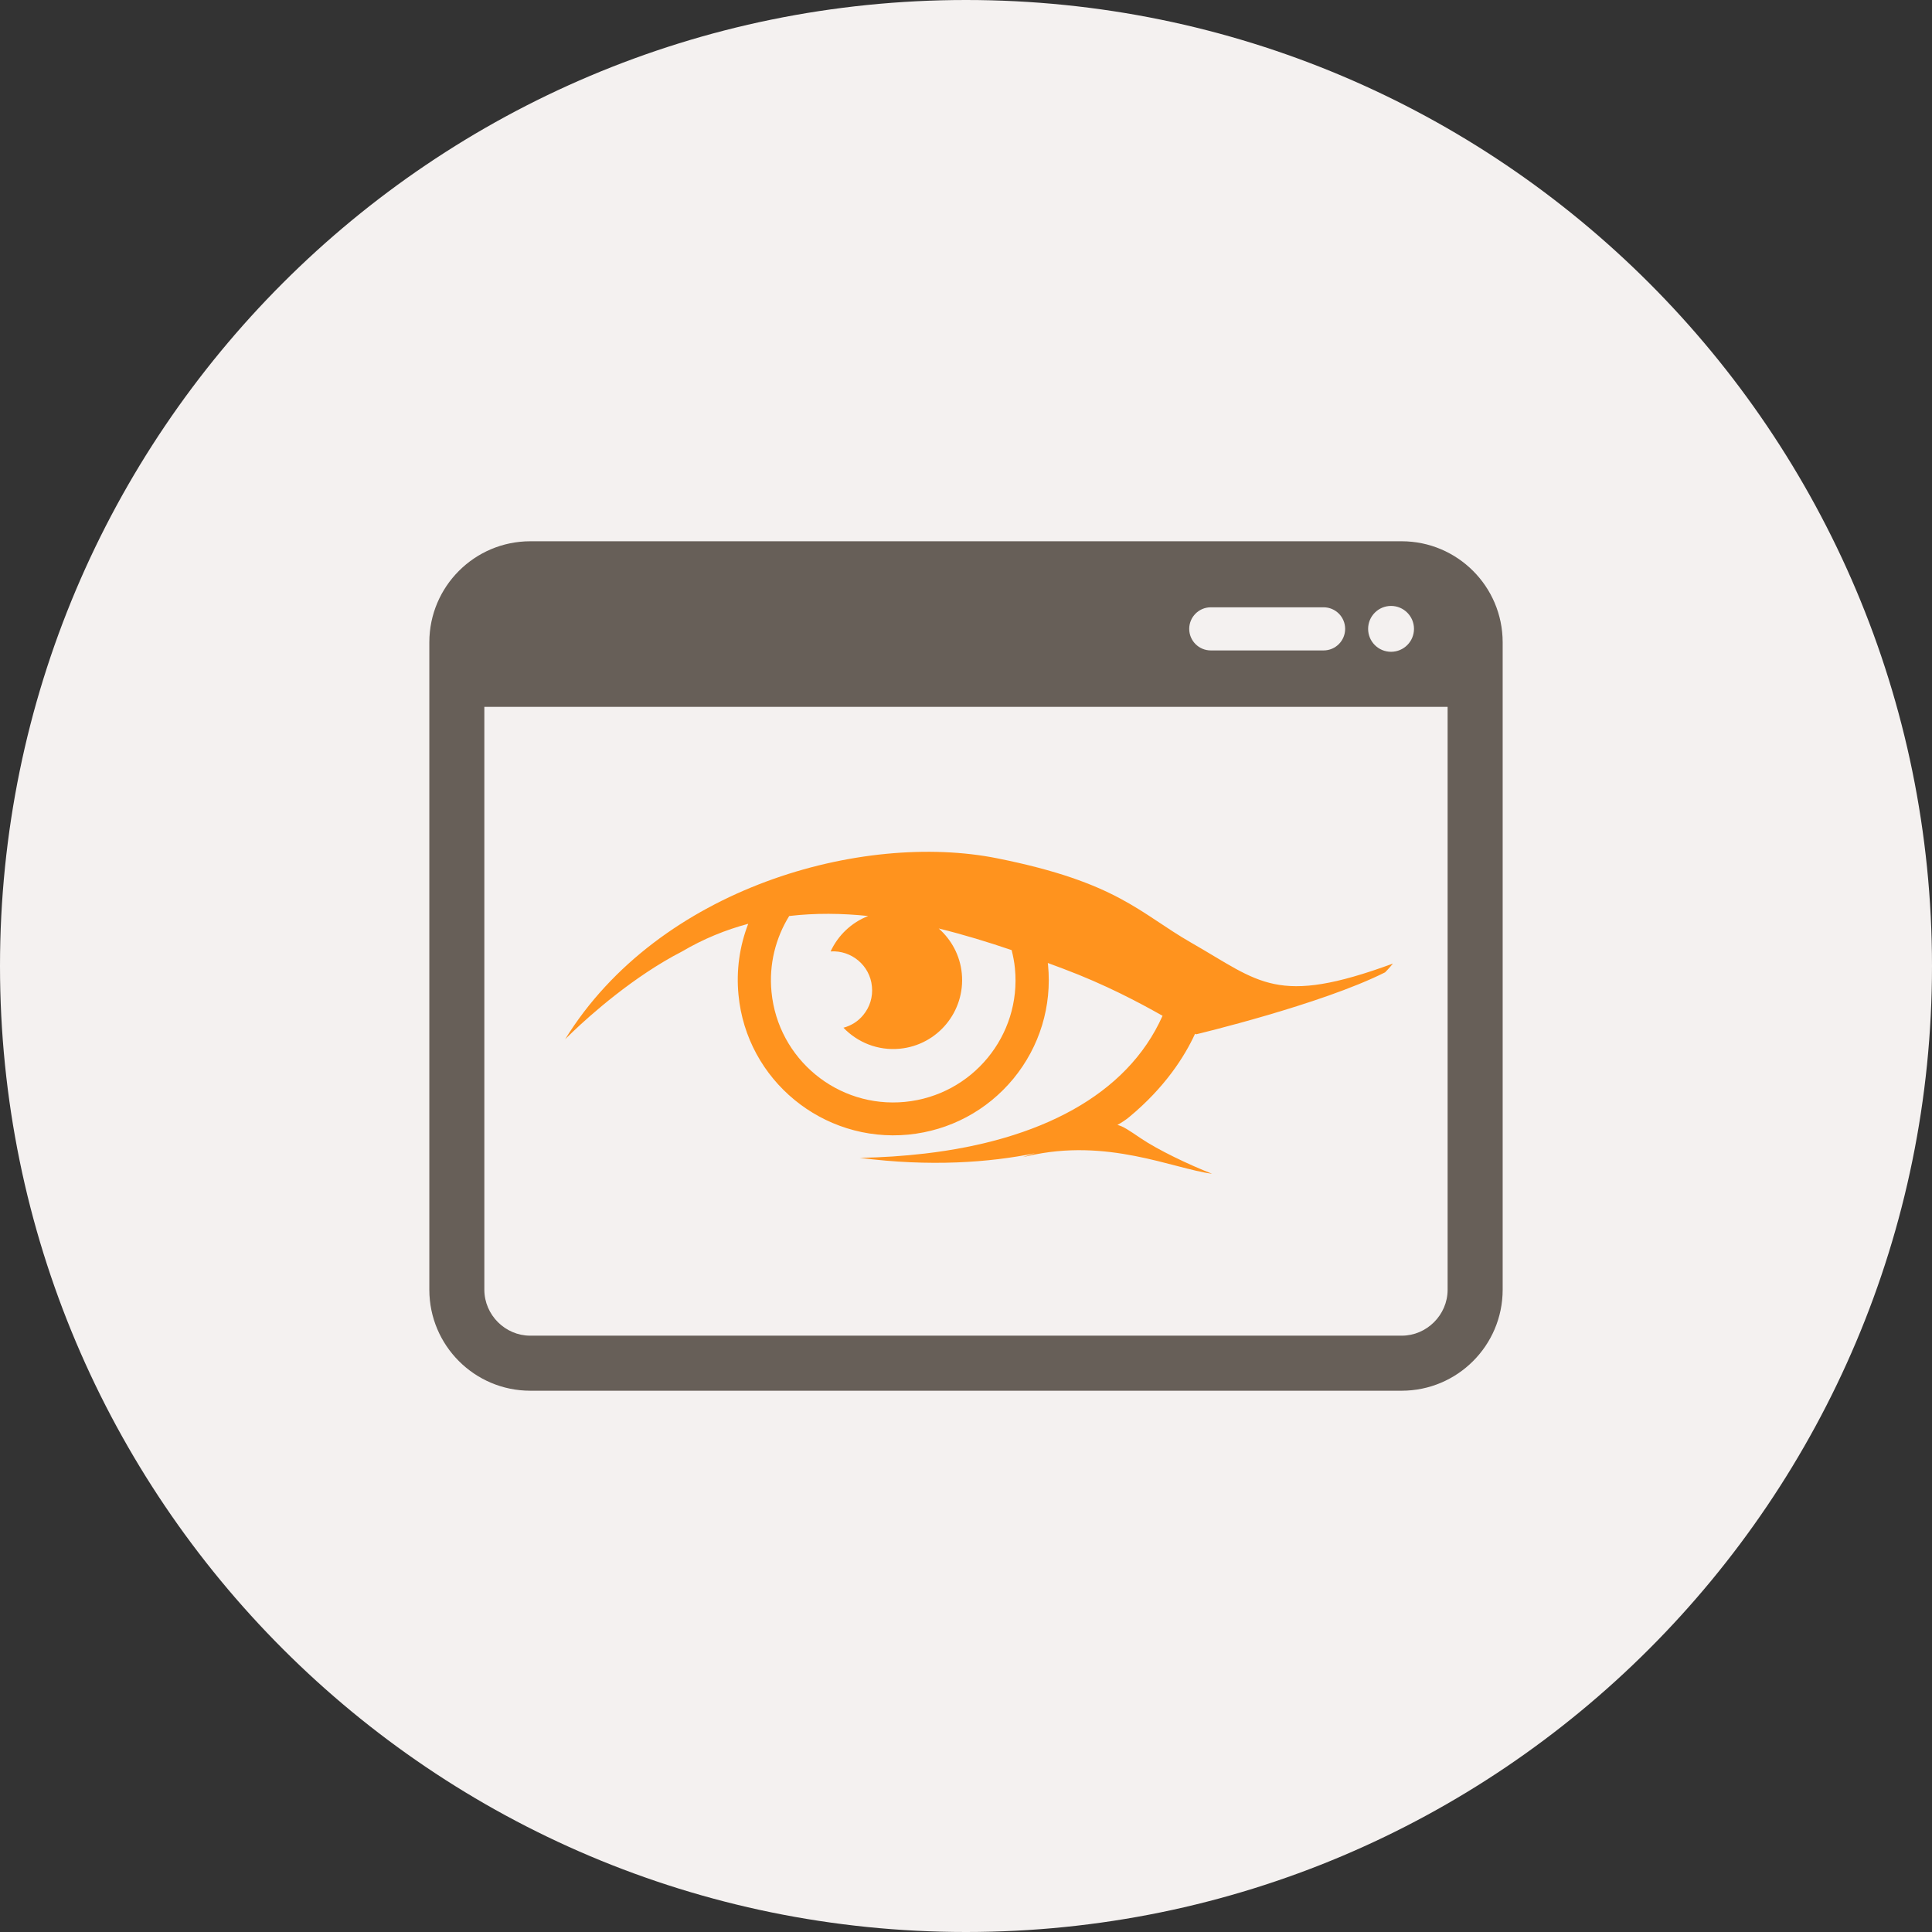 <?xml version="1.0" ?><!DOCTYPE svg  PUBLIC '-//W3C//DTD SVG 1.1//EN'  'http://www.w3.org/Graphics/SVG/1.1/DTD/svg11.dtd'><svg style="enable-background:new 0 0 500 500;" version="1.1" viewBox="0 0 500 500" xml:space="preserve" xmlns="http://www.w3.org/2000/svg" xmlns:xlink="http://www.w3.org/1999/xlink"><rect x="0" y="0" width="500" height="500" fill="#333333" stroke="none"/><g id="window-view"><g><path d="M250,0C111.925,0,0,111.93,0,250c0,138.069,111.925,250,250,250c138.064,0,250-111.931,250-250    C500,111.93,388.064,0,250,0z" style="fill:#F4F1F0;"/><g id="_x31_0"><path d="M309.277,267.546c0.098,0.043,0.206,0.098,0.293,0.13c0,0,32.379-7.726,48.883-16.032     c0.434-0.479,0.684-0.632,2.039-2.271c-30.153,11.087-34.353,4.805-52.181-5.387c-13.4-7.668-18.967-15.592-50.217-21.853     c-34.766-6.969-87.533,7.443-111.838,46.829c0,0,0.727-0.743,1.996-1.948c4.405-4.199,15.69-14.328,28.277-20.784     c5.555-3.277,11.284-5.588,17.111-7.153c-2.235,5.792-3.136,12.047-2.518,18.4c2.105,22.075,21.843,38.281,43.945,36.165     c10.688-1.053,20.334-6.18,27.181-14.459c6.836-8.312,10.016-18.799,8.984-29.47c-0.011-0.171-0.032-0.328-0.065-0.494     c1.334,0.494,2.658,0.98,3.949,1.47c11.014,4.137,19.673,8.762,25.749,12.196c-9.212,20.709-32.118,32.232-61.534,35.656     c-5.415,0.623-11.014,1.014-16.819,1.107c18.153,2.349,33.55,1.215,45.356-1.193c-1.02,0.331-2.094,0.661-3.244,1.015     l1.334-0.282c20.595-4.823,37.587,3.255,47.711,4.579c-6-2.344-14.052-6.196-18.457-9.191c-3.017-2.039-4.579-3.125-6.022-3.439     c1.227-0.699,2.246-1.383,2.995-2.007C301.454,281.473,306.575,273.438,309.277,267.546z M262.663,250.616     c1.714,17.391-11.058,32.853-28.451,34.551c-17.415,1.692-32.867-11.057-34.549-28.461c-0.694-7.146,1.074-13.957,4.579-19.643     c6.782-0.795,13.639-0.711,20.443,0c-4.352,1.695-7.812,5.023-9.723,9.166c5.393-0.356,10.189,3.645,10.689,9.06     c0.282,2.686-0.521,5.316-2.246,7.405c-1.335,1.639-3.125,2.751-5.122,3.282c3.646,3.809,8.931,5.979,14.584,5.431     c9.788-0.939,16.981-9.641,16.048-19.469c-0.456-4.685-2.702-8.756-5.979-11.648c6.467,1.587,12.793,3.527,18.88,5.599     C262.196,247.423,262.511,248.994,262.663,250.616z" style="fill:#FF931E;"/><path d="M362.771,140.08H137.218c-14.41,0.024-26.085,11.706-26.107,26.115v167.611     c0.021,14.409,11.697,26.096,26.107,26.112h225.554c14.409-0.017,26.096-11.703,26.117-26.112V166.194     C388.867,151.785,377.181,140.104,362.771,140.08z M360.004,156.815c3.277,0,5.936,2.661,5.936,5.94     c0,3.271-2.658,5.927-5.936,5.927c-3.287,0-5.935-2.656-5.935-5.927C354.069,159.476,356.717,156.815,360.004,156.815z      M313.357,157.169h29.189c3.081,0,5.577,2.504,5.577,5.586c0,3.073-2.496,5.577-5.577,5.577h-29.189     c-3.093,0-5.588-2.504-5.588-5.577C307.77,159.673,310.265,157.169,313.357,157.169z M374.642,333.806     c-0.011,6.494-5.393,11.865-11.87,11.865H137.218c-6.478,0-11.849-5.371-11.871-11.865V182.94h249.294V333.806z" style="fill:#675F58;"/></g></g></g><g id="Layer_1"/></svg>